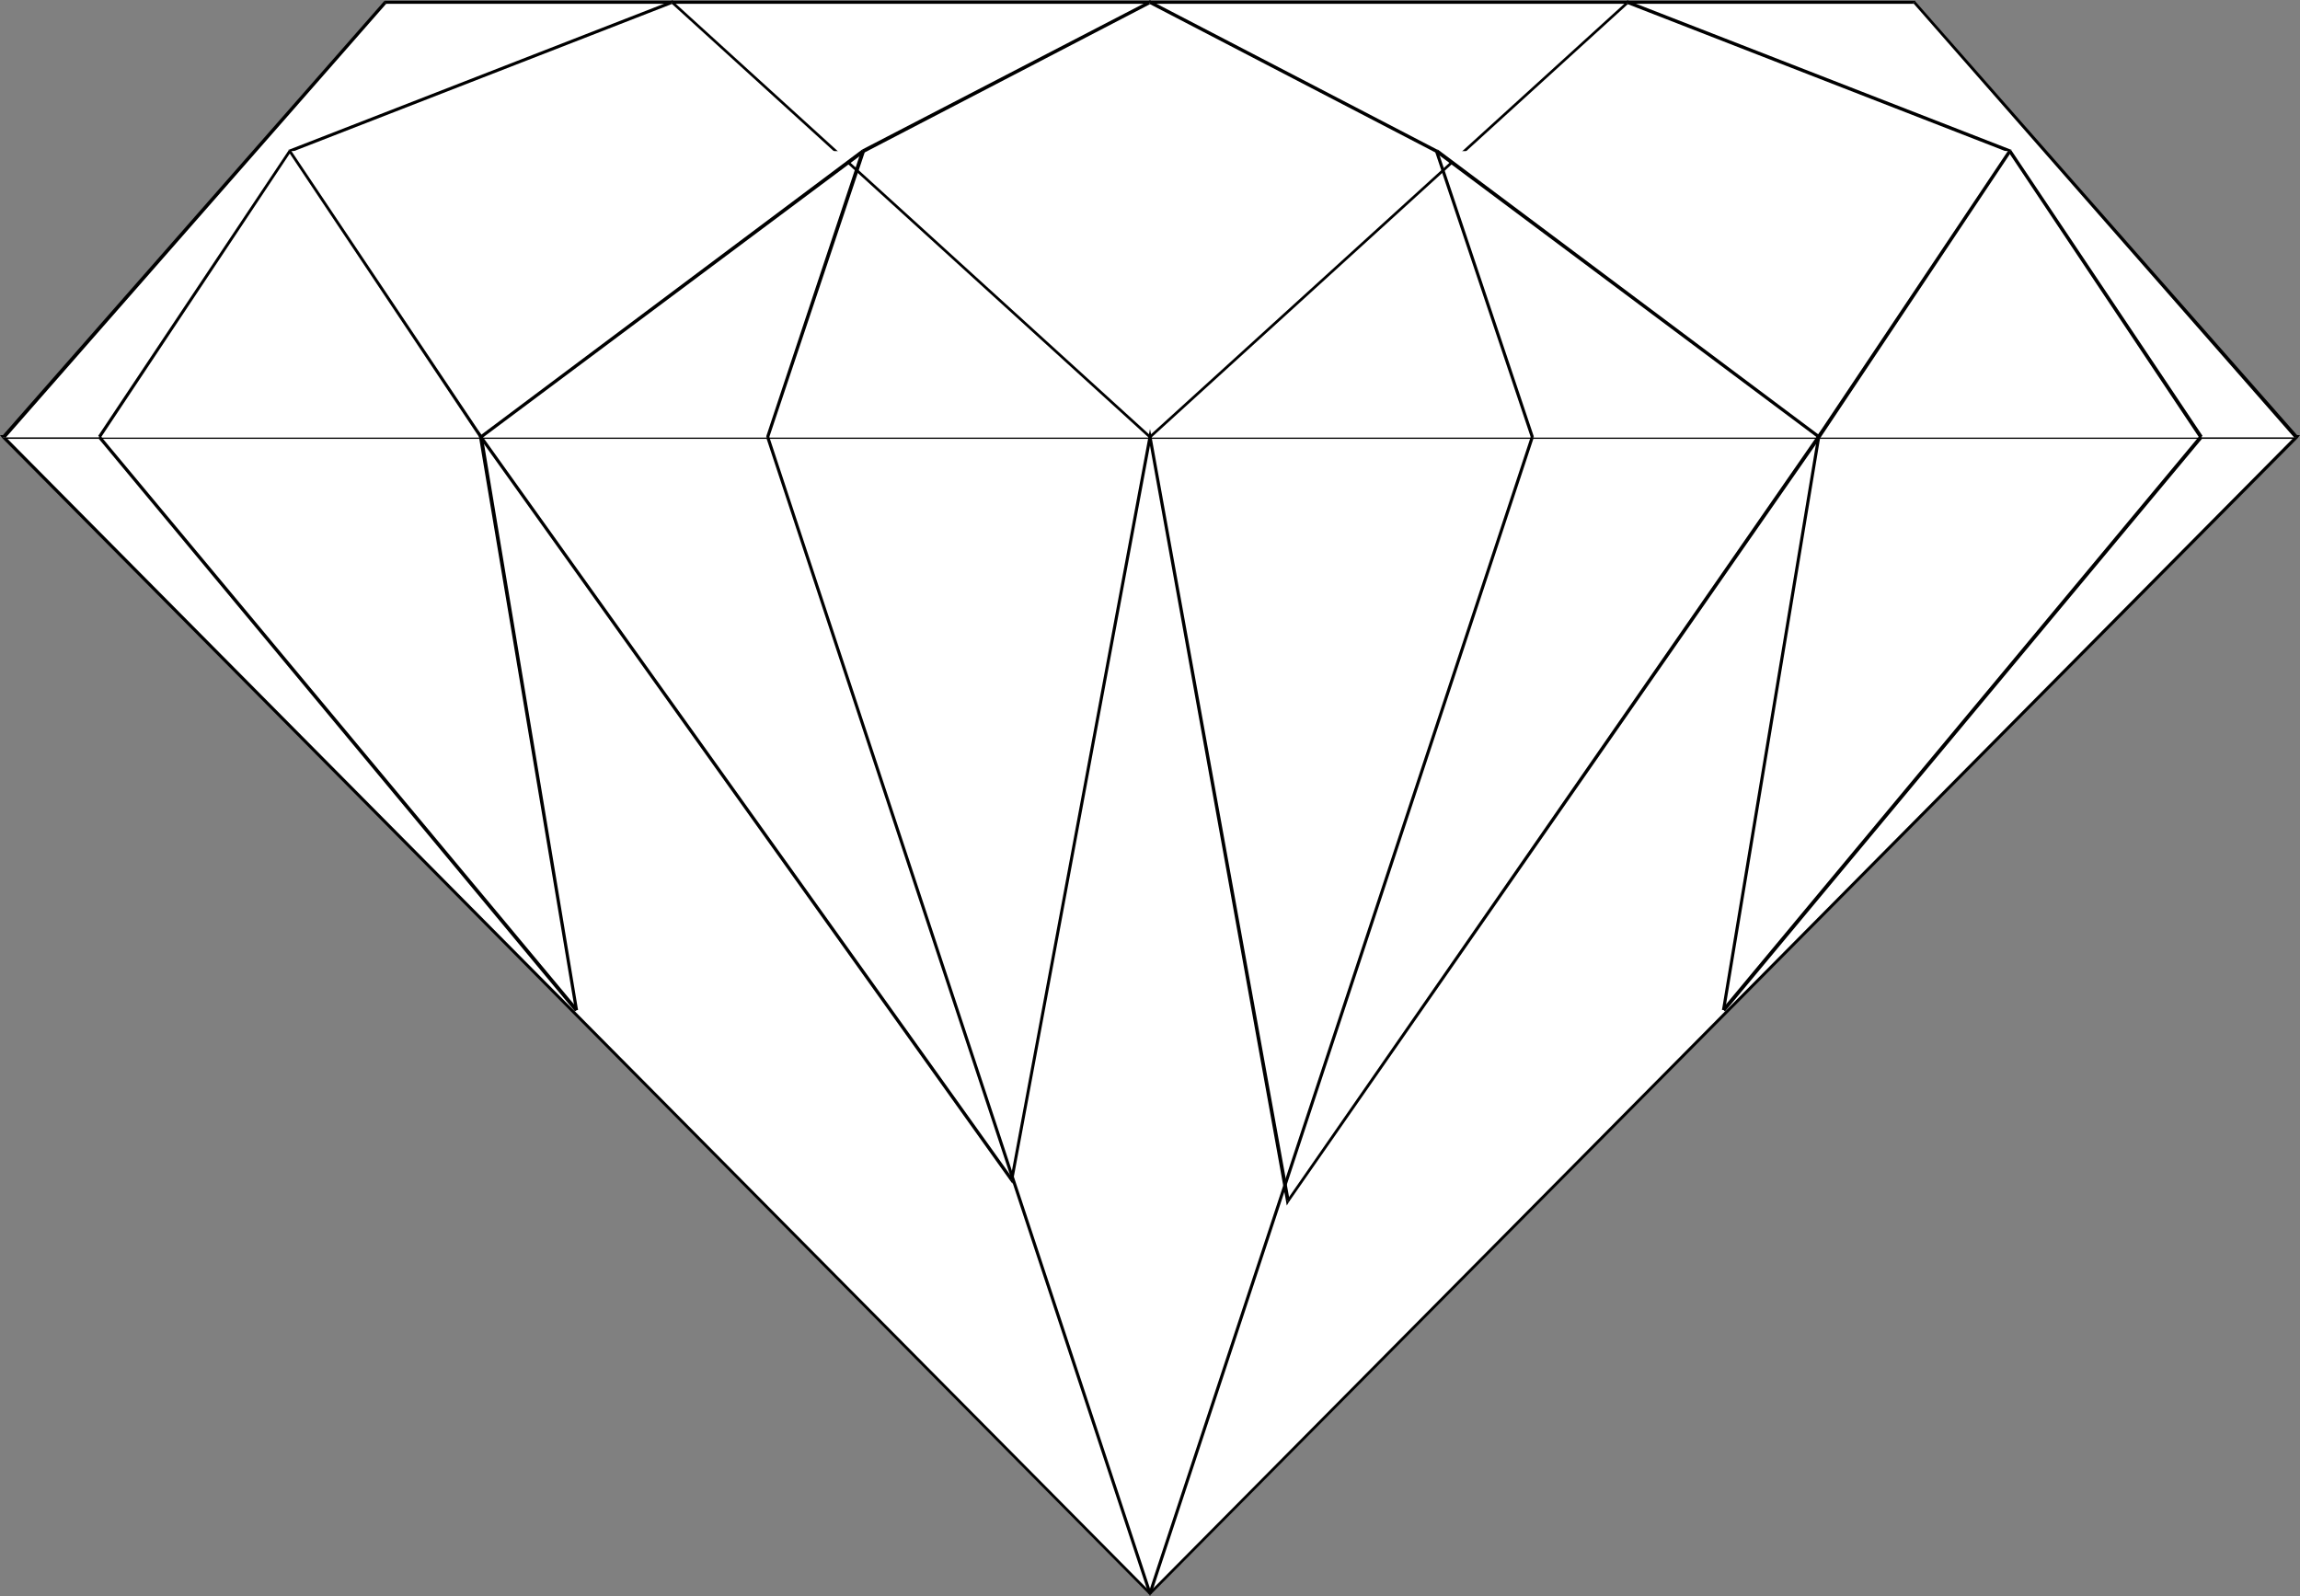 <?xml version="1.0" encoding="UTF-8" standalone="no"?>
<svg
   version="1.0"
   width="130.151mm"
   height="90.33mm"
   id="svg35"
   sodipodi:docname="Gem 20.wmf"
   xmlns:inkscape="http://www.inkscape.org/namespaces/inkscape"
   xmlns:sodipodi="http://sodipodi.sourceforge.net/DTD/sodipodi-0.dtd"
   xmlns="http://www.w3.org/2000/svg"
   xmlns:svg="http://www.w3.org/2000/svg">
  <rect width="100%" height="100%" fill="#808080" stroke="none"/>
  <sodipodi:namedview
     id="namedview35"
     pagecolor="#ffffff"
     bordercolor="#000000"
     borderopacity="0.25"
     inkscape:showpageshadow="2"
     inkscape:pageopacity="0.0"
     inkscape:pagecheckerboard="0"
     inkscape:deskcolor="#d1d1d1"
     inkscape:document-units="mm" />
  <defs
     id="defs1">
    <pattern
       id="WMFhbasepattern"
       patternUnits="userSpaceOnUse"
       width="6"
       height="6"
       x="0"
       y="0" />
  </defs>
  <path
     style="fill:#ffffff;fill-opacity:1;fill-rule:evenodd;stroke:none"
     d="M 0.808,93.551 245.955,340.92 491.102,93.551 Z"
     id="path1" />
  <path
     style="fill:#000000;fill-opacity:1;fill-rule:evenodd;stroke:none"
     d="m 245.793,340.597 h 0.323 L 0.97,93.228 0.485,93.713 245.793,341.082 h 0.323 -0.323 l 0.162,0.323 0.162,-0.323 z"
     id="path2" />
  <path
     style="fill:#000000;fill-opacity:1;fill-rule:evenodd;stroke:none"
     d="m 491.102,93.874 -0.162,-0.646 -245.147,247.369 0.323,0.485 245.309,-247.369 -0.323,-0.646 0.323,0.646 0.485,-0.646 h -0.808 z"
     id="path3" />
  <path
     style="fill:#000000;fill-opacity:1;fill-rule:evenodd;stroke:none"
     d="M 0.97,93.228 0.808,93.874 H 491.102 V 93.066 H 0.808 L 0.485,93.713 0.808,93.066 H 0 l 0.485,0.646 z"
     id="path4" />
  <path
     style="fill:#ffffff;fill-opacity:1;fill-rule:evenodd;stroke:none"
     d="M 0.808,93.551 82.416,0.485 H 409.332 l 81.77,93.066 z"
     id="path5" />
  <path
     style="fill:#000000;fill-opacity:1;fill-rule:evenodd;stroke:none"
     d="M 82.416,0.162 82.093,0.323 0.485,93.228 1.131,93.713 82.739,0.646 82.416,0.808 V 0.162 h -0.162 l -0.162,0.162 z"
     id="path6" />
  <path
     style="fill:#000000;fill-opacity:1;fill-rule:evenodd;stroke:none"
     d="m 409.656,0.323 -0.323,-0.162 H 82.416 V 0.808 H 409.332 l -0.162,-0.162 0.485,-0.323 V 0.162 h -0.323 z"
     id="path7" />
  <path
     style="fill:#000000;fill-opacity:1;fill-rule:evenodd;stroke:none"
     d="m 491.102,93.551 0.323,-0.323 -81.77,-92.905 -0.485,0.323 81.608,93.066 z"
     id="path8" />
  <path
     style="fill:#ffffff;fill-opacity:1;fill-rule:evenodd;stroke:none"
     d="M 21.17,93.551 62.054,32.315 143.824,0.485 245.955,93.551 348.086,0.485 429.856,32.315 470.74,93.551 Z"
     id="path9" />
  <path
     style="fill:#000000;fill-opacity:1;fill-rule:evenodd;stroke:none"
     d="m 61.893,31.992 -0.162,0.162 -40.723,61.075 0.485,0.485 40.723,-61.236 -0.162,0.162 -0.162,-0.646 h -0.162 v 0.162 z"
     id="path10" />
  <path
     style="fill:#000000;fill-opacity:1;fill-rule:evenodd;stroke:none"
     d="m 143.985,0.323 -0.323,-0.162 -81.77,31.83 0.162,0.646 81.77,-31.83 -0.323,-0.162 0.485,-0.323 L 143.824,0 l -0.162,0.162 z"
     id="path11" />
  <path
     style="fill:#000000;fill-opacity:1;fill-rule:evenodd;stroke:none"
     d="m 245.793,93.228 h 0.323 L 143.985,0.323 143.501,0.646 245.793,93.713 h 0.323 -0.323 l 0.162,0.162 0.162,-0.162 z"
     id="path12" />
  <path
     style="fill:#000000;fill-opacity:1;fill-rule:evenodd;stroke:none"
     d="m 348.248,0.162 -0.323,0.162 -102.131,92.905 0.323,0.485 102.293,-93.066 -0.485,0.162 0.323,-0.646 L 348.086,0 l -0.162,0.323 z"
     id="path13" />
  <path
     style="fill:#000000;fill-opacity:1;fill-rule:evenodd;stroke:none"
     d="m 430.179,32.153 -0.162,-0.162 -81.769,-31.83 -0.323,0.646 81.77,31.83 -0.162,-0.162 0.646,-0.323 v -0.162 h -0.162 z"
     id="path14" />
  <path
     style="fill:#000000;fill-opacity:1;fill-rule:evenodd;stroke:none"
     d="m 470.74,93.551 0.323,-0.323 -40.885,-61.075 -0.646,0.323 40.885,61.236 z"
     id="path15" />
  <path
     style="fill:#ffffff;fill-opacity:1;fill-rule:evenodd;stroke:none"
     d="m 62.054,32.315 40.885,61.236 81.608,-61.236 61.408,-31.83 61.246,31.83 81.77,61.236 40.885,-61.236 z"
     id="path16" />
  <path
     style="fill:#000000;fill-opacity:1;fill-rule:evenodd;stroke:none"
     d="m 102.616,93.228 h 0.485 L 62.216,32.153 61.731,32.476 102.616,93.713 h 0.485 -0.485 l 0.162,0.323 0.323,-0.323 z"
     id="path17" />
  <path
     style="fill:#000000;fill-opacity:1;fill-rule:evenodd;stroke:none"
     d="m 184.385,31.992 v 0 l -81.769,61.236 0.485,0.485 81.77,-61.075 v 0 l -0.485,-0.646 v 0 z"
     id="path18" />
  <path
     style="fill:#000000;fill-opacity:1;fill-rule:evenodd;stroke:none"
     d="m 246.117,0.162 h -0.323 l -61.408,31.83 0.485,0.646 61.246,-31.83 h -0.323 L 246.117,0.162 245.955,0 l -0.162,0.162 z"
     id="path19" />
  <path
     style="fill:#000000;fill-opacity:1;fill-rule:evenodd;stroke:none"
     d="m 307.524,31.992 h -0.162 L 246.117,0.162 245.793,0.808 307.04,32.638 v 0 l 0.485,-0.646 h -0.162 v 0 z"
     id="path20" />
  <path
     style="fill:#000000;fill-opacity:1;fill-rule:evenodd;stroke:none"
     d="m 388.648,93.228 h 0.646 l -81.77,-61.236 -0.485,0.646 81.77,61.075 h 0.485 -0.485 l 0.162,0.323 0.323,-0.323 z"
     id="path21" />
  <path
     style="fill:#000000;fill-opacity:1;fill-rule:evenodd;stroke:none"
     d="m 429.856,32.315 -0.323,-0.162 -40.885,61.075 0.646,0.485 40.885,-61.236 z"
     id="path22" />
  <path
     style="fill:#000000;fill-opacity:1;fill-rule:evenodd;stroke:none"
     d="m 164.185,93.551 h 0.323 l 20.523,-61.236 -0.808,-0.162 -20.362,61.236 z"
     id="path23" />
  <path
     style="fill:#000000;fill-opacity:1;fill-rule:evenodd;stroke:none"
     d="m 327.724,93.551 0.323,-0.162 -20.523,-61.236 -0.646,0.162 20.523,61.236 z"
     id="path24" />
  <path
     style="fill:#ffffff;fill-opacity:1;fill-rule:evenodd;stroke:none"
     d="M 123.301,216.024 102.939,93.551 216.382,252.378 245.955,93.551 275.528,256.902 388.971,93.551 368.609,216.024 Z"
     id="path25" />
  <path
     style="fill:#000000;fill-opacity:1;fill-rule:evenodd;stroke:none"
     d="m 103.101,93.228 -0.646,0.323 20.523,122.634 0.646,-0.162 -20.362,-122.634 -0.646,0.323 0.485,-0.485 -0.808,-1.131 0.162,1.454 z"
     id="path26" />
  <path
     style="fill:#000000;fill-opacity:1;fill-rule:evenodd;stroke:none"
     d="m 216.059,252.378 0.646,-0.162 -113.605,-158.988 -0.485,0.485 113.443,158.827 0.646,-0.162 -0.646,0.162 0.485,0.646 0.162,-0.808 z"
     id="path27" />
  <path
     style="fill:#000000;fill-opacity:1;fill-rule:evenodd;stroke:none"
     d="m 246.278,93.39 h -0.646 l -29.573,158.988 h 0.646 L 246.278,93.551 h -0.646 l 0.646,-0.162 -0.323,-1.616 -0.323,1.616 z"
     id="path28" />
  <path
     style="fill:#000000;fill-opacity:1;fill-rule:evenodd;stroke:none"
     d="m 275.204,256.74 0.646,0.162 -29.573,-163.513 -0.646,0.162 29.411,163.351 0.646,0.162 -0.646,-0.162 0.162,0.969 0.485,-0.808 z"
     id="path29" />
  <path
     style="fill:#000000;fill-opacity:1;fill-rule:evenodd;stroke:none"
     d="m 389.294,93.551 -0.646,-0.323 -113.443,163.513 0.485,0.323 113.605,-163.351 -0.646,-0.323 0.646,0.162 0.323,-1.616 -0.97,1.293 z"
     id="path30" />
  <path
     style="fill:#000000;fill-opacity:1;fill-rule:evenodd;stroke:none"
     d="m 368.609,216.024 0.323,0.162 20.362,-122.634 -0.646,-0.162 -20.362,122.634 z"
     id="path31" />
  <path
     style="fill:#000000;fill-opacity:1;fill-rule:evenodd;stroke:none"
     d="m 245.955,340.92 0.323,-0.162 -81.769,-247.369 -0.646,0.162 81.769,247.369 z"
     id="path32" />
  <path
     style="fill:#000000;fill-opacity:1;fill-rule:evenodd;stroke:none"
     d="m 245.955,340.92 h 0.323 l 81.77,-247.369 -0.646,-0.162 -81.77,247.369 z"
     id="path33" />
  <path
     style="fill:#000000;fill-opacity:1;fill-rule:evenodd;stroke:none"
     d="m 368.609,216.024 0.323,0.323 102.131,-122.634 -0.646,-0.485 -102.131,122.634 z"
     id="path34" />
  <path
     style="fill:#000000;fill-opacity:1;fill-rule:evenodd;stroke:none"
     d="m 123.301,216.024 0.323,-0.162 L 21.493,93.228 21.008,93.713 122.977,216.347 Z"
     id="path35" />
</svg>
